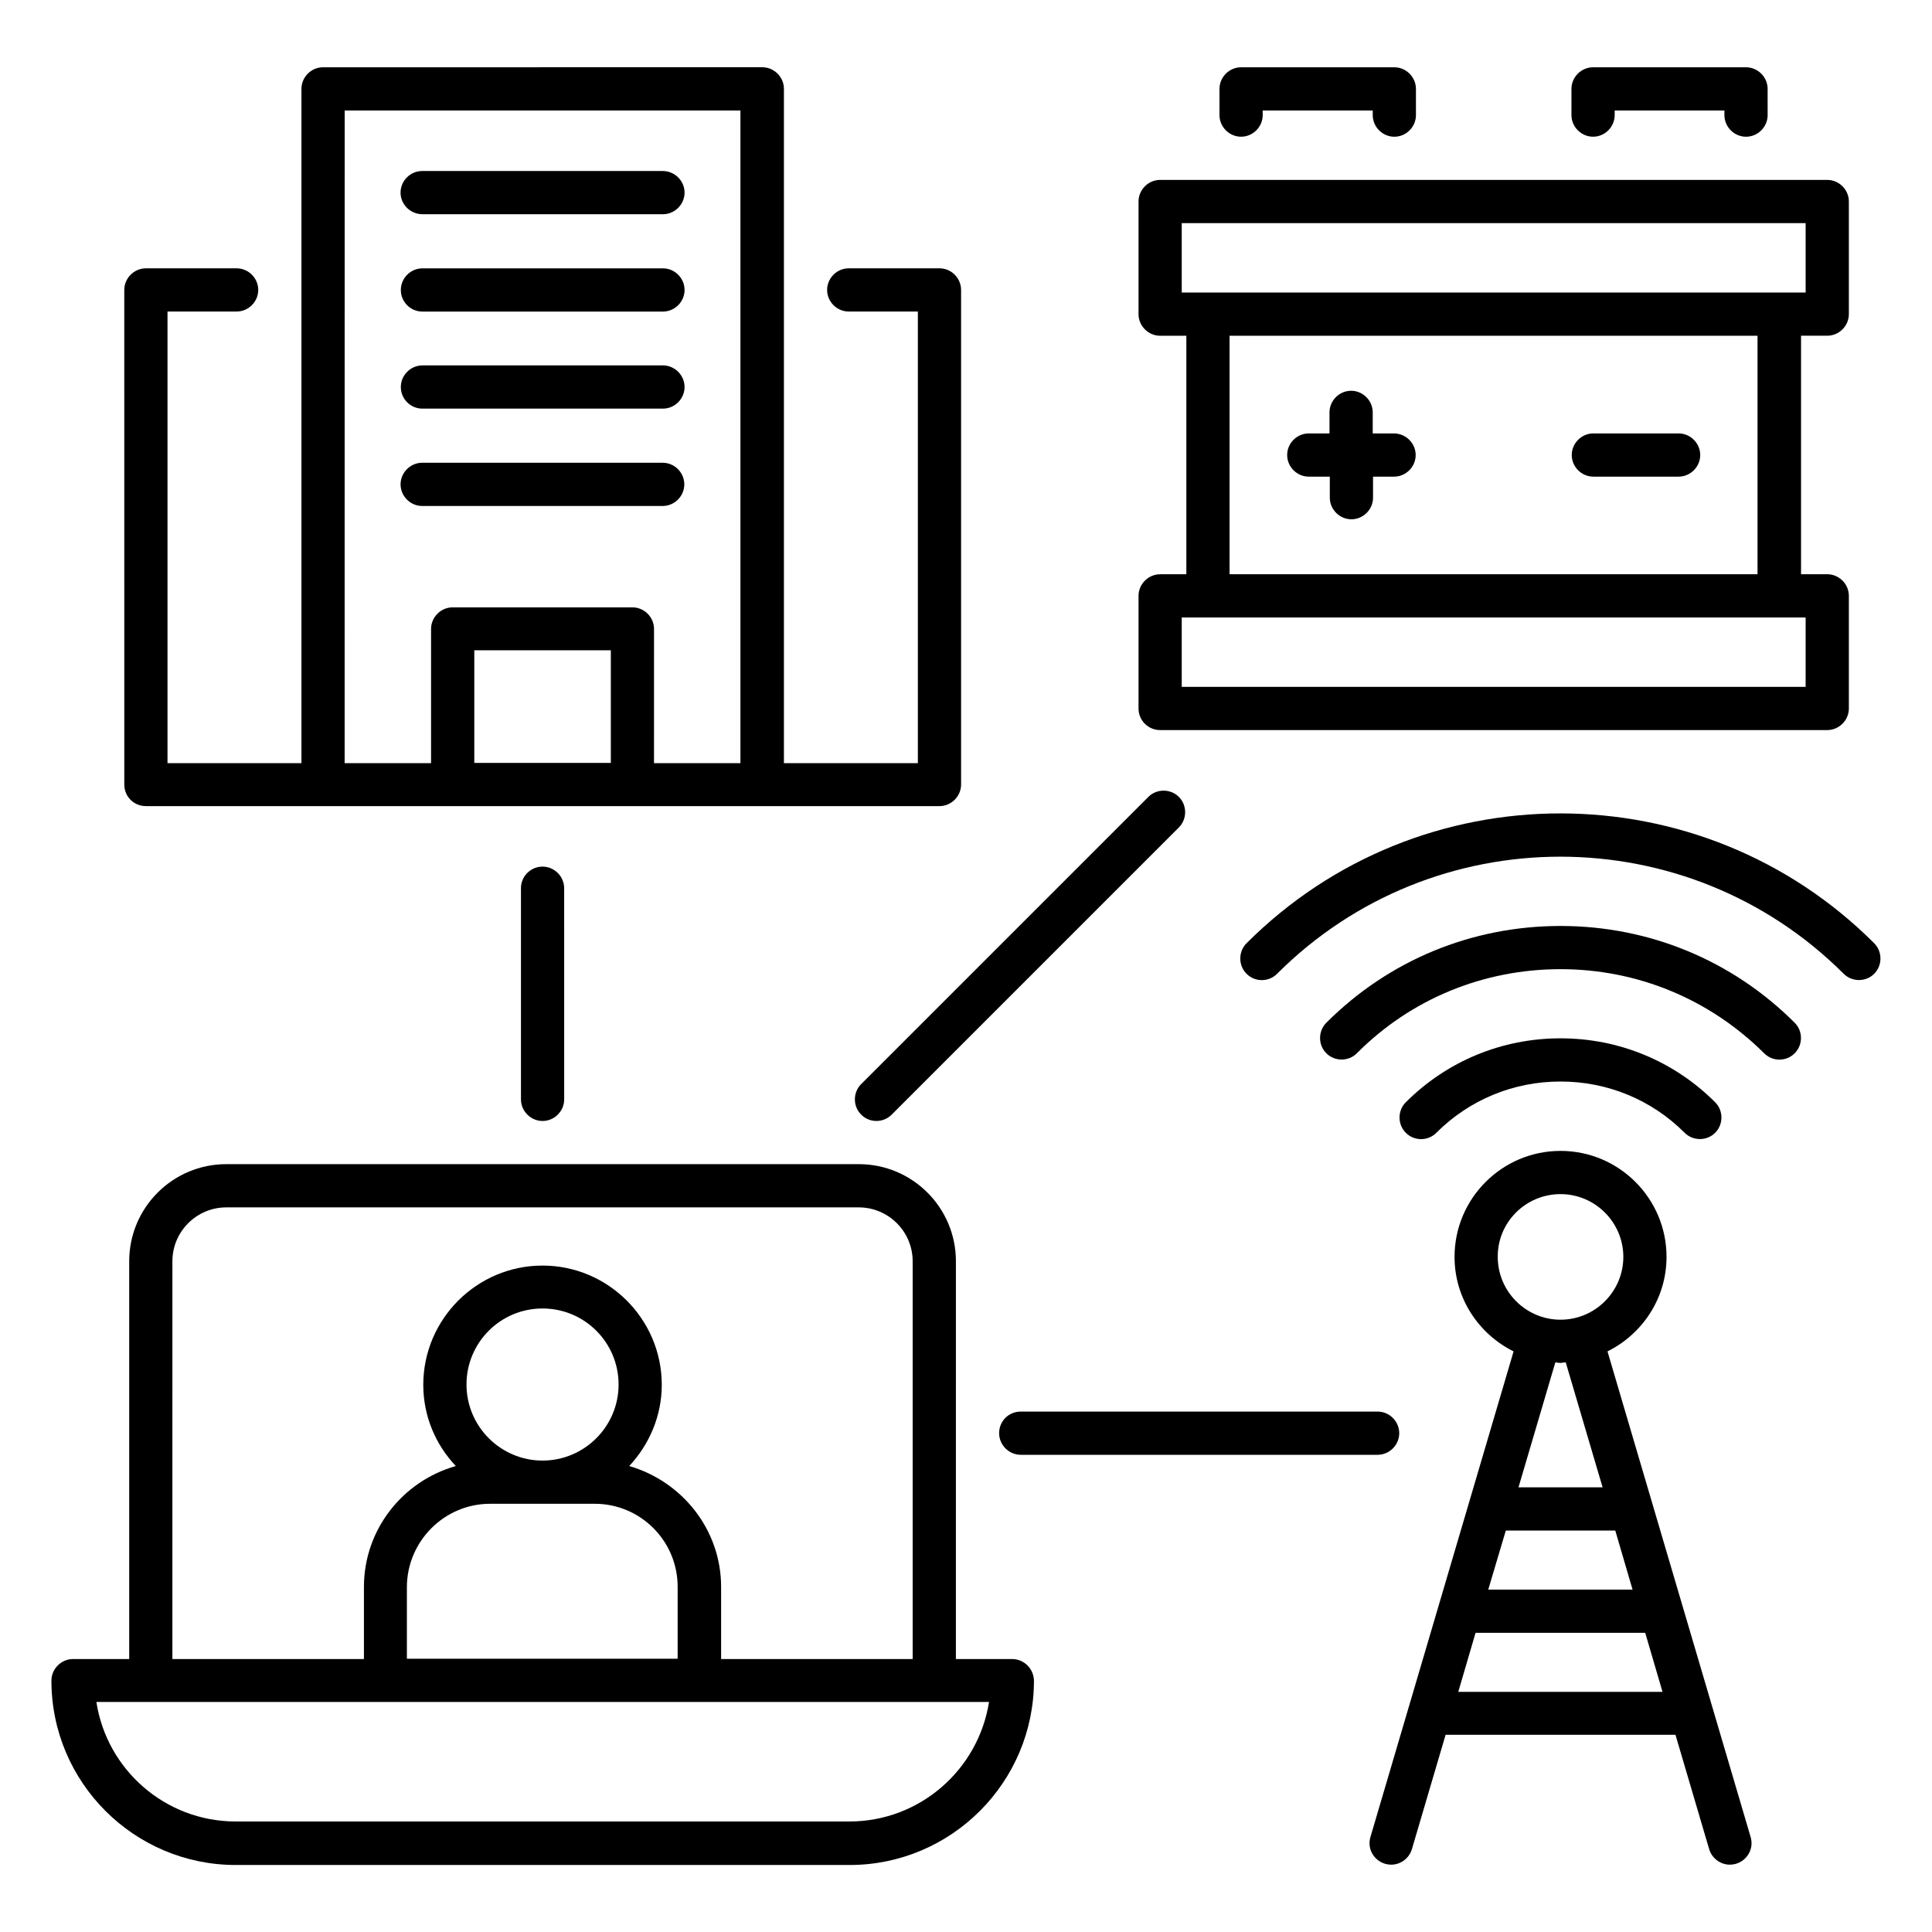 <?xml version="1.0" encoding="UTF-8"?>
<!-- Uploaded to: SVG Repo, www.svgrepo.com, Generator: SVG Repo Mixer Tools -->
<svg fill="#000000" width="800px" height="800px" version="1.1" viewBox="144 144 512 512" xmlns="http://www.w3.org/2000/svg">
 <g>
  <path d="m412.21 583.66h-14.887l0.004-105.42c0-14.199-11.527-25.727-25.727-25.727h-167.63c-14.199 0-25.727 11.527-25.727 25.727v105.42h-14.887c-3.129 0-5.727 2.594-5.727 5.727 0 26.945 21.906 48.855 48.855 48.855h162.67c26.945 0 48.855-21.906 48.855-48.855-0.074-3.207-2.668-5.727-5.801-5.727zm-124.43-52.594c-11.07 0-20.152-9.008-20.152-20.152 0-11.145 9.008-20.152 20.152-20.152 11.145 0 20.152 9.008 20.152 20.152 0 11.145-9.082 20.152-20.152 20.152zm-13.891 11.449h27.711c12.137 0 21.984 9.848 21.984 21.984v19.082h-71.754v-19.082c0.074-12.062 9.922-21.984 22.059-21.984zm-84.199-64.273c0-7.863 6.414-14.273 14.273-14.273h167.63c7.863 0 14.273 6.414 14.273 14.273v105.42h-50.762v-19.082c0-15.266-10.383-28.016-24.352-32.062 5.266-5.648 8.625-13.207 8.625-21.527 0-17.406-14.199-31.602-31.602-31.602-17.406 0-31.602 14.199-31.602 31.602 0 8.32 3.281 15.879 8.625 21.527-14.047 3.969-24.352 16.793-24.352 32.062v19.082h-50.762zm179.39 148.47h-162.59c-18.703 0-34.199-13.742-36.945-31.68h236.56c-2.824 17.941-18.32 31.68-37.023 31.68z"/>
  <path d="m408.78 523.81c0 3.129 2.594 5.727 5.727 5.727h94.578c3.129 0 5.727-2.594 5.727-5.727 0-3.129-2.594-5.727-5.727-5.727l-94.578 0.004c-3.207 0-5.727 2.519-5.727 5.723z"/>
  <path d="m640.68 393.97c-45.879-45.879-120.46-45.879-166.33 0-2.215 2.215-2.215 5.879 0 8.09 1.145 1.145 2.594 1.68 4.047 1.68 1.449 0 2.902-0.535 4.047-1.68 41.375-41.375 108.7-41.375 150.15 0 2.215 2.215 5.879 2.215 8.09 0 2.207-2.211 2.207-5.875-0.004-8.09z"/>
  <path d="m557.55 389.39c-23.512 0-45.496 9.082-62.059 25.648-2.215 2.215-2.215 5.879 0 8.09 2.215 2.215 5.879 2.215 8.09 0 14.352-14.426 33.586-22.289 53.969-22.289 20.383 0 39.543 7.938 53.969 22.289 1.145 1.145 2.594 1.68 4.047 1.68 1.449 0 2.902-0.535 4.047-1.68 2.215-2.215 2.215-5.879 0-8.09-16.566-16.562-38.629-25.648-62.062-25.648z"/>
  <path d="m524.65 444.2c8.777-8.777 20.457-13.586 32.898-13.586 12.441 0 24.121 4.809 32.898 13.586 2.215 2.215 5.879 2.215 8.09 0 2.215-2.215 2.215-5.879 0-8.09-10.914-10.914-25.496-16.945-40.992-16.945s-30.074 6.031-40.992 16.945c-2.215 2.215-2.215 5.879 0 8.09 1.145 1.145 2.594 1.68 4.047 1.68 1.457 0 2.906-0.535 4.051-1.68z"/>
  <path d="m570 502.13c9.238-4.582 15.648-14.047 15.648-25.039 0-15.496-12.594-28.09-28.09-28.09-15.496 0-28.09 12.594-28.09 28.09 0 10.992 6.414 20.457 15.648 25.039l-37.938 128.7c-0.918 3.055 0.84 6.184 3.894 7.098 0.535 0.152 1.07 0.23 1.602 0.23 2.441 0 4.734-1.602 5.496-4.121l8.93-30.305h60.914l8.93 30.305c0.762 2.519 3.055 4.121 5.496 4.121 0.535 0 1.07-0.078 1.602-0.23 3.055-0.918 4.809-4.047 3.894-7.098zm-26.945 47.48h29.008l4.582 15.648h-38.242zm14.504-89.156c9.16 0 16.641 7.481 16.641 16.641s-7.481 16.641-16.641 16.641c-9.16 0-16.641-7.481-16.641-16.641-0.078-9.16 7.402-16.641 16.641-16.641zm0 44.73c0.457 0 0.918-0.152 1.375-0.152l9.77 33.129h-22.289l9.77-33.129c0.457 0.078 0.84 0.152 1.375 0.152zm-27.102 87.176 4.582-15.648h44.961l4.582 15.648z"/>
  <path d="m451.45 337.48h176.79c3.129 0 5.727-2.594 5.727-5.727v-29.848c0-3.129-2.594-5.727-5.727-5.727h-6.945v-63.207h6.945c3.129 0 5.727-2.594 5.727-5.727v-29.84c0-3.129-2.594-5.727-5.727-5.727h-176.79c-3.129 0-5.727 2.594-5.727 5.727v29.848c0 3.129 2.594 5.727 5.727 5.727h6.945v63.207h-6.945c-3.129 0-5.727 2.594-5.727 5.727v29.848c0 3.125 2.519 5.719 5.727 5.719zm5.723-134.35h165.34v18.398l-165.34-0.004zm12.672 29.844h139.92v63.207h-139.92zm-12.672 74.656h165.34v18.398h-165.34z"/>
  <path d="m472.9 180.23c3.129 0 5.727-2.594 5.727-5.727v-1.219h29.16v1.223c0 3.129 2.594 5.727 5.727 5.727 3.129 0 5.727-2.594 5.727-5.727l-0.004-6.949c0-3.129-2.594-5.727-5.727-5.727h-40.609c-3.129 0-5.727 2.594-5.727 5.727v6.945c0 3.133 2.598 5.727 5.727 5.727z"/>
  <path d="m566.18 180.23c3.129 0 5.727-2.594 5.727-5.727v-1.219h29.082v1.223c0 3.129 2.594 5.727 5.727 5.727 3.129 0 5.727-2.594 5.727-5.727l-0.004-6.949c0-3.129-2.594-5.727-5.727-5.727h-40.535c-3.129 0-5.727 2.594-5.727 5.727v6.945c0.004 3.133 2.602 5.727 5.731 5.727z"/>
  <path d="m513.36 258.86h-5.574v-5.574c0-3.129-2.594-5.727-5.727-5.727-3.129 0-5.727 2.594-5.727 5.727v5.574h-5.492c-3.129 0-5.727 2.594-5.727 5.727 0 3.129 2.594 5.727 5.727 5.727h5.574v5.574c0 3.129 2.594 5.727 5.727 5.727 3.129 0 5.727-2.594 5.727-5.727v-5.574h5.574c3.129 0 5.727-2.594 5.727-5.727-0.008-3.133-2.602-5.727-5.809-5.727z"/>
  <path d="m588.85 258.86h-22.594c-3.129 0-5.727 2.594-5.727 5.727 0 3.129 2.594 5.727 5.727 5.727h22.594c3.129 0 5.727-2.594 5.727-5.727-0.004-3.133-2.598-5.727-5.727-5.727z"/>
  <path d="m255.95 200.77h63.738c3.129 0 5.727-2.594 5.727-5.727 0-3.129-2.594-5.723-5.801-5.723h-63.738c-3.129 0-5.727 2.594-5.727 5.727 0 3.125 2.598 5.723 5.801 5.723z"/>
  <path d="m255.95 226.57h63.738c3.129 0 5.727-2.594 5.727-5.727 0-3.129-2.594-5.727-5.727-5.727h-63.738c-3.129 0-5.727 2.594-5.727 5.727 0.004 3.129 2.523 5.727 5.727 5.727z"/>
  <path d="m255.95 252.29h63.738c3.129 0 5.727-2.594 5.727-5.727 0-3.129-2.594-5.727-5.727-5.727h-63.738c-3.129 0-5.727 2.594-5.727 5.727 0.004 3.133 2.523 5.727 5.727 5.727z"/>
  <path d="m319.62 278.09c3.129 0 5.727-2.594 5.727-5.727 0-3.129-2.594-5.727-5.727-5.727h-63.738c-3.129 0-5.727 2.594-5.727 5.727 0 3.129 2.594 5.727 5.727 5.727z"/>
  <path d="m448.32 355.19-76.105 76.105c-2.215 2.215-2.215 5.879 0 8.09 1.145 1.145 2.594 1.68 4.047 1.68 1.449 0 2.902-0.535 4.047-1.68l76.105-76.105c2.215-2.215 2.215-5.879 0-8.09-2.219-2.215-5.883-2.215-8.094 0z"/>
  <path d="m282.06 379.39v55.953c0 3.129 2.594 5.727 5.727 5.727 3.129 0 5.727-2.594 5.727-5.727l-0.004-55.953c0-3.129-2.594-5.727-5.727-5.727-3.129 0.004-5.723 2.523-5.723 5.727z"/>
  <path d="m182.67 357.63h210.3c3.129 0 5.727-2.594 5.727-5.727v-131.07c0-3.129-2.594-5.727-5.727-5.727h-24.047c-3.129 0-5.727 2.594-5.727 5.727 0 3.129 2.594 5.727 5.727 5.727h18.32v119.69h-35.496l0.004-178.7c0-3.129-2.594-5.727-5.727-5.727l-116.41 0.004c-3.129 0-5.727 2.594-5.727 5.727v178.7l-35.496-0.004v-119.69h18.32c3.129 0 5.727-2.594 5.727-5.727 0-3.129-2.598-5.723-5.727-5.723h-24.047c-3.129 0-5.727 2.594-5.727 5.727l0.004 131.06c0 3.207 2.519 5.727 5.723 5.727zm87.023-11.449v-29.848h36.184v29.848zm-34.352-172.9h104.88v172.97h-22.902l0.004-35.57c0-3.129-2.594-5.727-5.727-5.727h-47.633c-3.129 0-5.727 2.594-5.727 5.727v35.57h-22.902z"/>
 </g>
</svg>